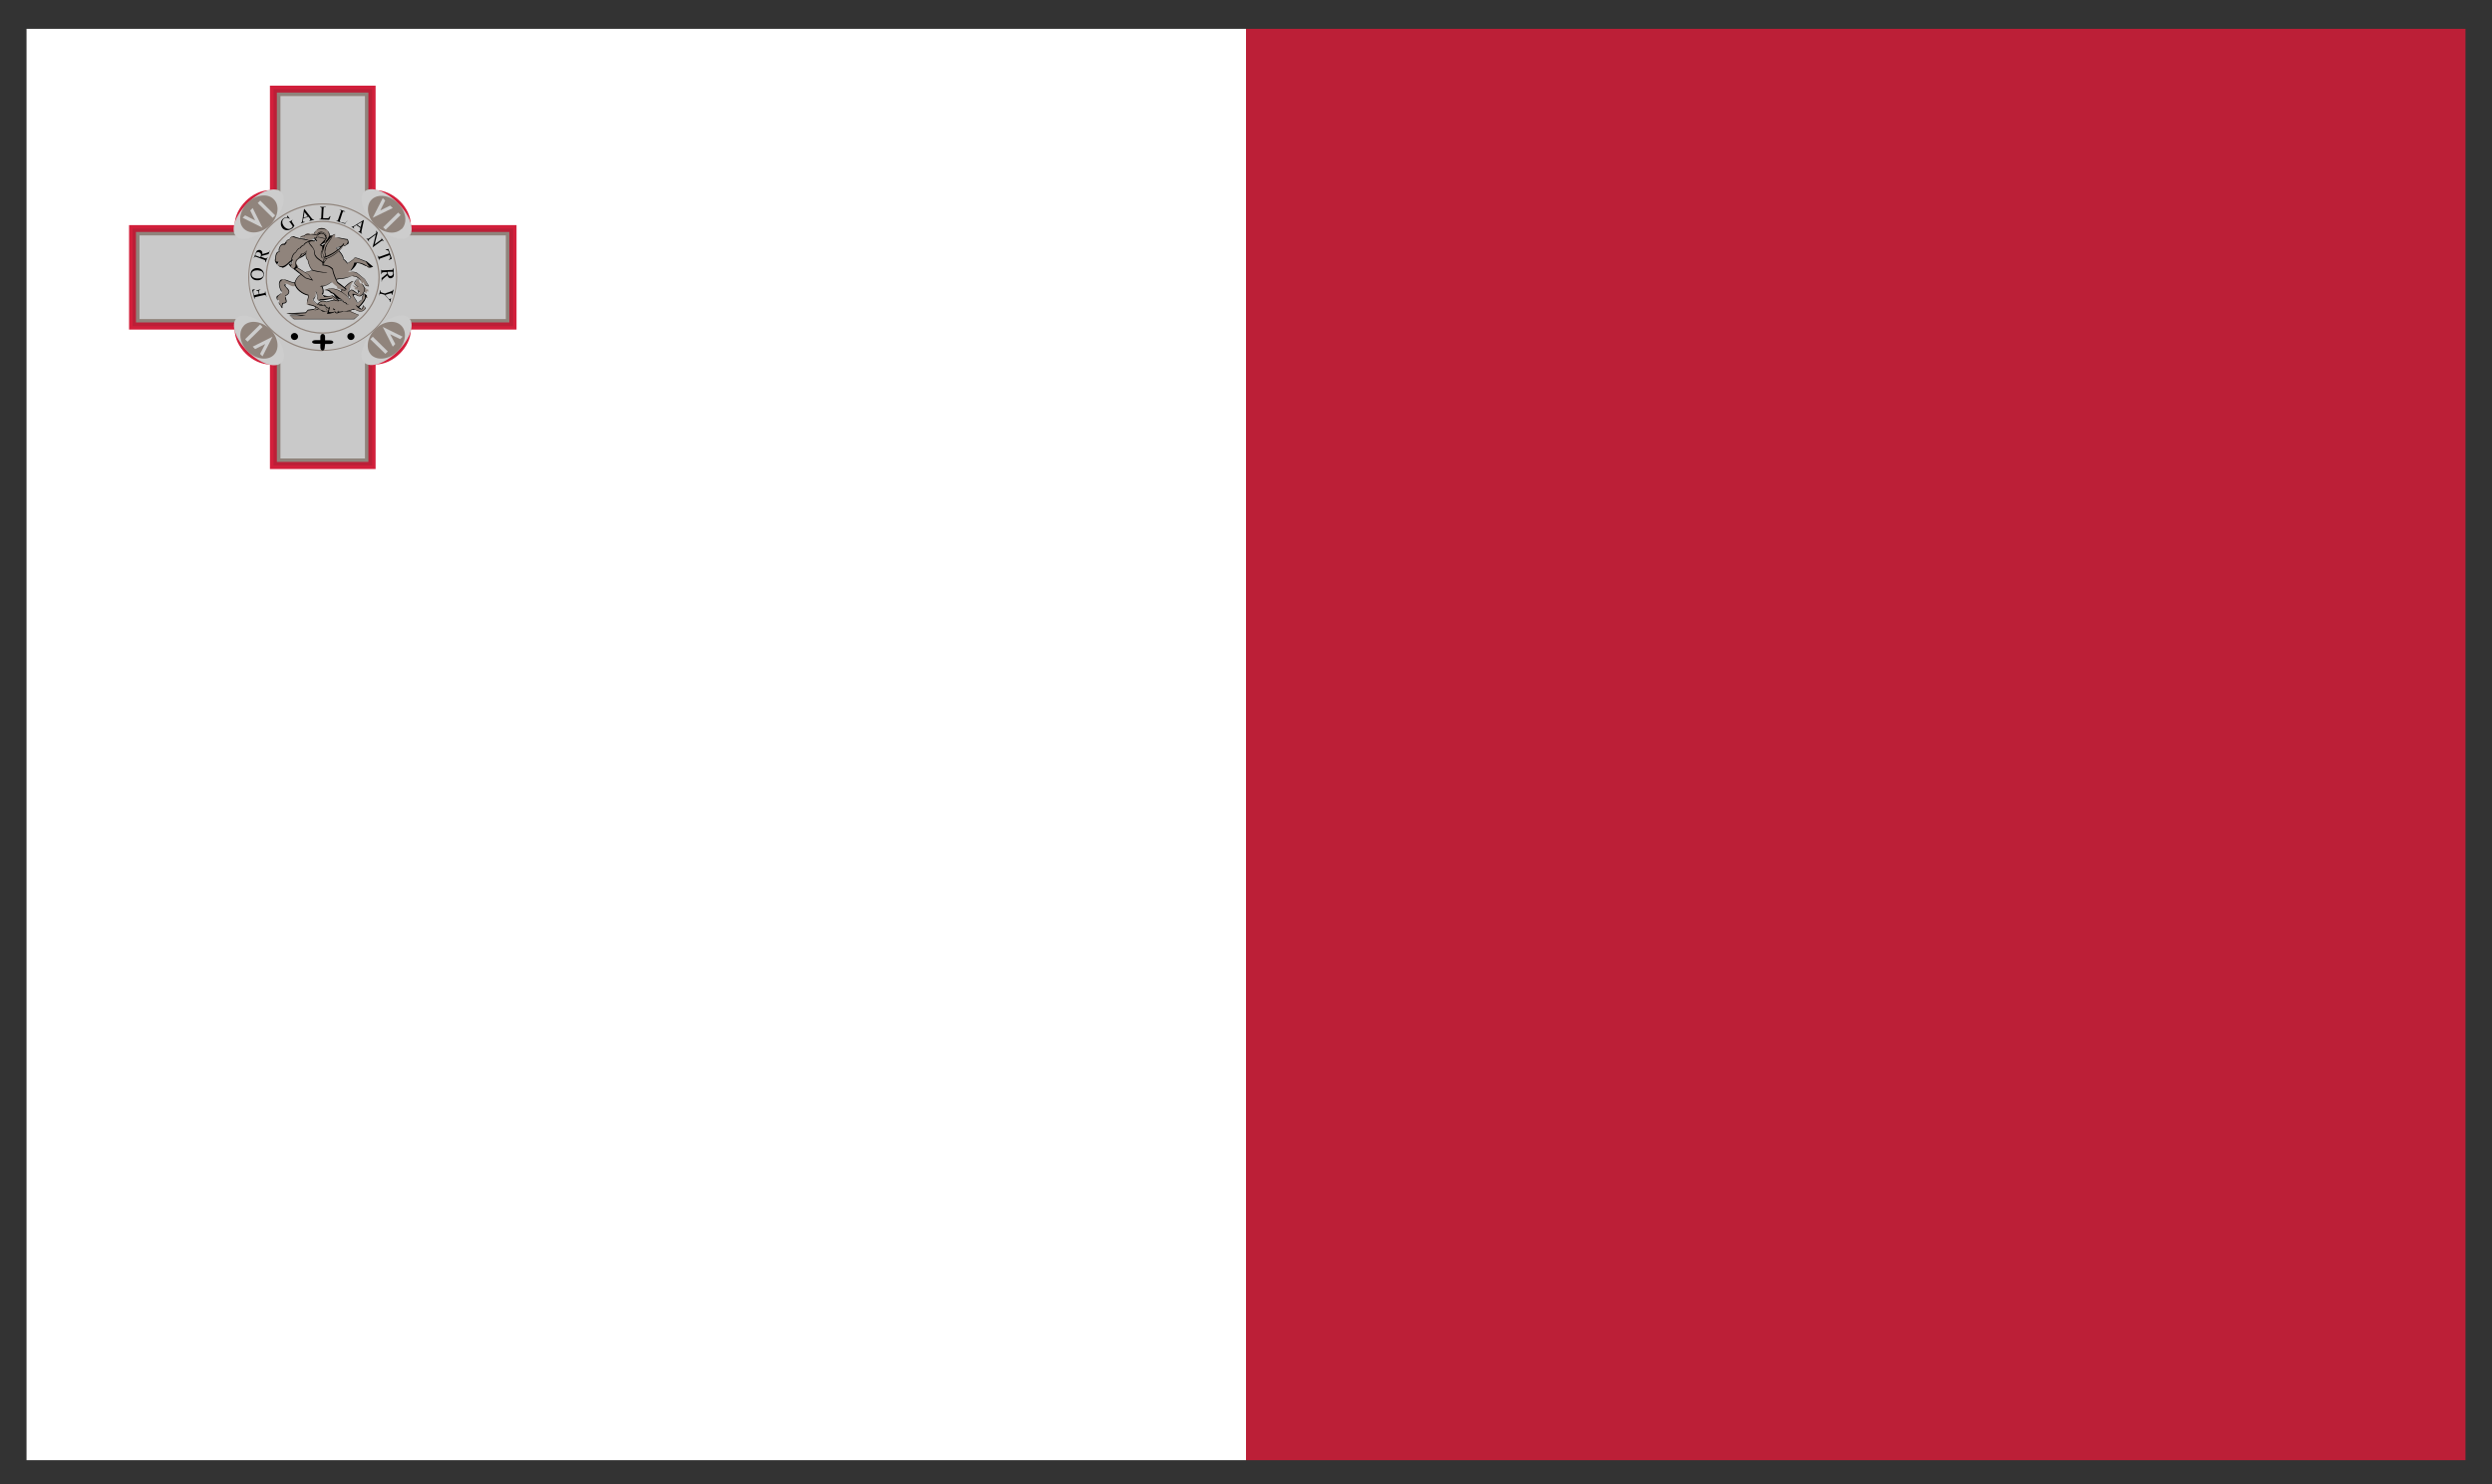 <svg width="47" height="28" viewBox="0 0 47 28" fill="none" xmlns="http://www.w3.org/2000/svg">
<rect x="0" y="0" width="47" height="28" fill="#333333" stroke="none"/>
<path d="M46.5 0.544H23.5V27.544H46.5V0.544Z" fill="#BC1F37"/>
<path d="M23.5 0.544H0.5V27.544H23.5V0.544Z" fill="white"/>
<mask id="mask0_10773_33468" style="mask-type:luminance" maskUnits="userSpaceOnUse" x="0" y="0" width="47" height="28">
<path d="M46.894 0.544H0.5V27.323H46.894V0.544Z" fill="white"/>
</mask>
<g mask="url(#mask0_10773_33468)">
<path d="M5.865 4.621C5.865 4.663 5.815 4.698 5.757 4.698C5.699 4.698 5.648 4.663 5.648 4.621C5.648 4.579 5.699 4.544 5.757 4.544C5.815 4.544 5.865 4.579 5.865 4.621Z" fill="#EEEBEA"/>
<path d="M2.434 4.246V6.217H4.426C4.426 6.546 4.759 6.875 5.091 6.875V8.847H7.084V6.875C7.417 6.875 7.749 6.546 7.749 6.217H9.742V4.246H7.749C7.749 3.917 7.417 3.587 7.084 3.587V1.616H5.091V3.587C4.759 3.587 4.426 3.917 4.426 4.246H2.434Z" fill="#D21F3B"/>
<path d="M2.5 4.311V6.152H4.492C4.492 6.481 4.825 6.811 5.158 6.811V8.782H7.019V6.811C7.351 6.811 7.684 6.481 7.684 6.152H9.677V4.311H7.684C7.684 3.982 7.351 3.653 7.019 3.653V1.681H5.158V3.653C4.825 3.653 4.492 3.982 4.492 4.311H2.5Z" fill="#BC1F37"/>
<path d="M2.564 4.376V6.083H4.557C4.557 6.412 4.89 6.741 5.222 6.741V8.713H6.948V6.741C7.28 6.741 7.613 6.412 7.613 6.083H9.606V4.376H7.613C7.613 4.047 7.28 3.718 6.948 3.718V1.746H5.222V3.718C4.89 3.718 4.557 4.047 4.557 4.376H2.564Z" fill="#90847C"/>
<path d="M2.631 4.441V6.018H4.623C4.623 6.347 4.956 6.677 5.289 6.677V8.648H6.883V6.677C7.215 6.677 7.548 6.347 7.548 6.018H9.54V4.441H7.548C7.548 4.112 7.215 3.783 6.883 3.783V1.812H5.289V3.783C4.956 3.783 4.623 4.112 4.623 4.441H2.631Z" fill="#C9C9C9"/>
<path d="M5.303 3.622C5.419 3.737 5.327 4.02 5.091 4.25C4.858 4.479 4.572 4.575 4.456 4.46C4.34 4.345 4.433 4.066 4.669 3.832C4.901 3.603 5.187 3.507 5.303 3.622Z" fill="#CDCDCD"/>
<path d="M5.164 3.76C5.28 3.875 5.249 4.093 5.095 4.246C4.94 4.399 4.719 4.43 4.6 4.315C4.483 4.2 4.514 3.982 4.669 3.825C4.824 3.672 5.044 3.641 5.16 3.756L5.164 3.76Z" fill="#90847C"/>
<path d="M4.576 4.108L4.623 4.062L4.812 4.158L4.719 3.97L4.766 3.924L4.951 4.296L4.576 4.108Z" fill="#CDCDCD"/>
<path d="M4.908 3.784L4.861 3.83L5.143 4.109L5.19 4.063L4.908 3.784Z" fill="#CDCDCD"/>
<path d="M7.715 4.456C7.599 4.571 7.312 4.479 7.08 4.246C6.848 4.016 6.751 3.733 6.868 3.618C6.984 3.503 7.27 3.595 7.502 3.829C7.734 4.058 7.831 4.342 7.715 4.456Z" fill="#CDCDCD"/>
<path d="M7.571 4.319C7.455 4.433 7.234 4.403 7.079 4.25C6.925 4.097 6.894 3.878 7.01 3.764C7.126 3.649 7.346 3.679 7.505 3.832C7.66 3.986 7.691 4.204 7.575 4.322L7.571 4.319Z" fill="#90847C"/>
<path d="M7.219 3.737L7.265 3.783L7.172 3.97L7.358 3.878L7.408 3.924L7.029 4.108L7.219 3.737Z" fill="#CDCDCD"/>
<path d="M7.51 4.01L7.227 4.287L7.273 4.333L7.556 4.056L7.51 4.01Z" fill="#CDCDCD"/>
<path d="M6.866 6.837C6.75 6.722 6.843 6.443 7.079 6.209C7.311 5.98 7.597 5.884 7.714 5.999C7.83 6.114 7.737 6.393 7.501 6.627C7.265 6.86 6.982 6.952 6.866 6.837Z" fill="#CDCDCD"/>
<path d="M7.006 6.699C6.89 6.585 6.921 6.366 7.075 6.209C7.23 6.056 7.451 6.026 7.567 6.141C7.683 6.255 7.652 6.474 7.497 6.627C7.342 6.78 7.122 6.81 7.002 6.696L7.006 6.699Z" fill="#90847C"/>
<path d="M7.594 6.351L7.548 6.397L7.358 6.305L7.455 6.489L7.408 6.539L7.219 6.167L7.594 6.351Z" fill="#CDCDCD"/>
<path d="M7.031 6.352L6.984 6.398L7.268 6.675L7.314 6.629L7.031 6.352Z" fill="#CDCDCD"/>
<path d="M4.461 6.003C4.577 5.888 4.86 5.98 5.096 6.213C5.328 6.443 5.425 6.726 5.309 6.841C5.192 6.956 4.906 6.864 4.674 6.63C4.442 6.401 4.345 6.118 4.461 6.003Z" fill="#CDCDCD"/>
<path d="M4.6 6.141C4.716 6.026 4.936 6.056 5.095 6.209C5.25 6.363 5.28 6.581 5.164 6.696C5.048 6.81 4.828 6.78 4.673 6.627C4.518 6.474 4.487 6.255 4.603 6.141H4.6Z" fill="#90847C"/>
<path d="M4.951 6.722L4.905 6.676L5.002 6.489L4.812 6.585L4.766 6.539L5.141 6.351L4.951 6.722Z" fill="#CDCDCD"/>
<path d="M4.905 6.121L4.623 6.399L4.669 6.445L4.952 6.167L4.905 6.121Z" fill="#CDCDCD"/>
<path d="M6.086 6.623C5.312 6.623 4.682 5.999 4.682 5.229C4.682 4.46 5.312 3.836 6.086 3.836C6.461 3.836 6.813 3.982 7.08 4.242C7.347 4.506 7.49 4.854 7.49 5.226C7.49 5.597 7.343 5.945 7.08 6.209C6.813 6.473 6.461 6.619 6.086 6.619V6.623ZM6.086 3.859C5.324 3.859 4.701 4.475 4.701 5.229C4.701 5.984 5.324 6.6 6.086 6.6C6.457 6.6 6.802 6.458 7.065 6.198C7.328 5.938 7.471 5.597 7.471 5.229C7.471 4.862 7.328 4.521 7.065 4.261C6.802 4.001 6.457 3.859 6.086 3.859Z" fill="#90847C"/>
<path d="M6.085 6.294C5.493 6.294 5.01 5.815 5.01 5.23C5.01 4.644 5.493 4.166 6.085 4.166C6.677 4.166 7.161 4.644 7.161 5.23C7.161 5.815 6.677 6.294 6.085 6.294ZM6.085 4.188C5.505 4.188 5.033 4.655 5.033 5.23C5.033 5.804 5.505 6.271 6.085 6.271C6.666 6.271 7.138 5.804 7.138 5.23C7.138 4.655 6.666 4.188 6.085 4.188Z" fill="#90847C"/>
<path d="M5.622 6.347C5.622 6.37 5.61 6.393 5.587 6.405C5.568 6.416 5.54 6.416 5.521 6.405C5.502 6.393 5.486 6.37 5.486 6.347C5.486 6.324 5.498 6.301 5.521 6.29C5.54 6.278 5.568 6.278 5.587 6.29C5.606 6.301 5.622 6.324 5.622 6.347Z" fill="black"/>
<path d="M6.686 6.347C6.686 6.37 6.675 6.393 6.651 6.405C6.632 6.416 6.605 6.416 6.586 6.405C6.566 6.393 6.551 6.37 6.551 6.347C6.551 6.324 6.562 6.301 6.586 6.29C6.605 6.278 6.632 6.278 6.651 6.29C6.671 6.301 6.686 6.324 6.686 6.347Z" fill="black"/>
<path d="M6.042 6.347V6.416H5.953C5.864 6.416 5.864 6.485 5.953 6.485H6.042V6.554C6.042 6.627 6.12 6.634 6.124 6.562L6.131 6.489H6.22C6.309 6.489 6.309 6.42 6.22 6.42H6.131V6.351C6.131 6.282 6.042 6.282 6.042 6.351V6.347Z" fill="black"/>
<path d="M6.844 5.432C6.867 5.429 6.906 5.432 6.906 5.432C6.906 5.432 6.906 5.448 6.898 5.455C6.91 5.463 6.952 5.459 6.952 5.459C6.952 5.459 6.937 5.471 6.929 5.474C6.944 5.474 6.96 5.494 6.96 5.494C6.96 5.494 6.925 5.497 6.91 5.494C6.917 5.513 6.917 5.528 6.917 5.528C6.917 5.528 6.863 5.513 6.844 5.478V5.436V5.432Z" fill="#90847C"/>
<path d="M6.755 5.402C6.743 5.432 6.646 5.375 6.646 5.375C6.646 5.375 6.689 5.444 6.755 5.448V5.402Z" fill="#90847C"/>
<path d="M5.544 6.014H6.677L6.766 5.945L6.619 5.869L6.395 5.792L6.306 5.746L6.139 5.754L6 5.827L5.807 5.85L5.764 5.899L5.621 5.911L5.4 5.907L5.772 5.965L5.466 5.949L5.544 6.014Z" fill="#90847C"/>
<path d="M6.681 6.022H5.543L5.462 5.953H5.772L5.4 5.911L5.764 5.892L5.807 5.842L6 5.819L6.135 5.746L6.306 5.739L6.398 5.788L6.77 5.941L6.681 6.022ZM5.466 5.957L5.547 6.014H6.677L6.762 5.945L6.302 5.754L6.139 5.761L6.004 5.834L5.81 5.857L5.768 5.907L5.621 5.918H5.396L5.768 5.961H5.462L5.466 5.957Z" fill="black"/>
<path d="M6.156 5.693C6.013 5.616 5.974 5.804 5.912 5.85C5.993 5.865 6.055 5.788 6.129 5.75C6.183 5.896 6.268 5.8 6.268 5.8C6.268 5.8 6.357 5.938 6.473 5.876C6.504 5.899 6.539 5.876 6.539 5.876C6.539 5.876 6.581 5.884 6.589 5.865C6.612 5.873 6.636 5.846 6.636 5.846C6.636 5.846 6.686 5.846 6.694 5.823C6.767 5.834 6.864 5.677 6.864 5.677L6.895 5.624L6.937 5.616C6.937 5.616 6.937 5.589 6.918 5.589C6.918 5.574 6.903 5.563 6.883 5.566C6.883 5.555 6.872 5.547 6.872 5.547C6.829 5.559 6.829 5.658 6.829 5.658C6.829 5.658 6.759 5.712 6.732 5.723C6.732 5.666 6.636 5.589 6.655 5.551C6.674 5.513 6.74 5.609 6.794 5.589C6.848 5.57 6.879 5.501 6.879 5.444C6.864 5.406 6.825 5.344 6.825 5.344H6.79L6.759 5.268C6.759 5.268 6.694 5.31 6.694 5.348C6.694 5.386 6.763 5.417 6.763 5.417C6.763 5.417 6.725 5.444 6.686 5.432C6.686 5.471 6.732 5.463 6.748 5.463C6.755 5.49 6.783 5.505 6.783 5.505C6.783 5.505 6.798 5.547 6.755 5.543C6.713 5.54 6.659 5.44 6.597 5.486C6.531 5.536 6.624 5.624 6.624 5.624C6.624 5.624 6.566 5.654 6.531 5.731C6.392 5.612 6.311 5.67 6.152 5.7L6.156 5.693Z" fill="#90847C"/>
<path d="M6.407 5.896C6.326 5.896 6.268 5.819 6.26 5.804C6.26 5.819 6.16 5.857 6.121 5.75C6.11 5.765 6.086 5.781 6.067 5.792C6.024 5.823 5.982 5.853 5.932 5.853C5.932 5.853 5.932 5.853 5.932 5.85C5.986 5.838 6.024 5.811 6.063 5.785C6.082 5.769 6.106 5.754 6.125 5.742C6.179 5.853 6.26 5.792 6.26 5.792C6.272 5.792 6.369 5.919 6.469 5.865H6.539L6.597 5.853C6.64 5.831 6.682 5.831 6.69 5.811C6.771 5.811 6.856 5.666 6.86 5.662L6.891 5.609H6.883L6.879 5.551C6.848 5.543 6.837 5.62 6.837 5.647C6.837 5.651 6.763 5.704 6.736 5.72C6.729 5.689 6.705 5.658 6.686 5.628C6.663 5.593 6.64 5.563 6.651 5.54L6.713 5.551C6.732 5.566 6.756 5.582 6.779 5.582C6.841 5.563 6.872 5.497 6.872 5.44C6.86 5.413 6.833 5.367 6.821 5.348C6.848 5.367 6.872 5.409 6.883 5.436C6.883 5.501 6.848 5.57 6.794 5.589C6.752 5.589 6.729 5.574 6.705 5.559C6.651 5.559 6.671 5.589 6.694 5.624C6.717 5.654 6.74 5.689 6.74 5.716C6.756 5.697 6.829 5.647 6.829 5.647C6.829 5.639 6.829 5.543 6.876 5.536L6.922 5.578L6.876 5.674C6.876 5.674 6.783 5.823 6.709 5.823C6.698 5.846 6.647 5.846 6.643 5.846L6.562 5.876L6.477 5.869C6.458 5.884 6.435 5.892 6.411 5.892L6.407 5.896ZM5.928 5.838C5.928 5.838 5.943 5.8 5.955 5.781C5.997 5.712 6.059 5.639 6.156 5.689L6.229 5.67C6.346 5.639 6.431 5.635 6.531 5.72C6.554 5.647 6.609 5.616 6.616 5.612C6.616 5.612 6.558 5.563 6.562 5.52L6.624 5.463C6.651 5.463 6.678 5.482 6.701 5.501C6.721 5.517 6.736 5.528 6.748 5.532C6.771 5.505 6.748 5.49 6.736 5.463L6.783 5.497L6.748 5.543C6.748 5.543 6.713 5.528 6.694 5.513C6.671 5.494 6.647 5.475 6.624 5.475L6.574 5.52C6.574 5.563 6.624 5.612 6.624 5.612C6.624 5.62 6.566 5.651 6.535 5.727C6.419 5.647 6.346 5.651 6.233 5.681L6.156 5.7C6.052 5.651 6.009 5.723 5.966 5.788C5.955 5.808 5.943 5.827 5.928 5.842V5.838ZM6.717 5.432L6.752 5.413C6.752 5.413 6.682 5.375 6.682 5.341C6.682 5.298 6.748 5.256 6.748 5.256L6.76 5.279L6.744 5.264C6.744 5.264 6.69 5.314 6.69 5.341C6.69 5.367 6.736 5.394 6.756 5.406C6.756 5.406 6.756 5.409 6.756 5.413C6.748 5.421 6.732 5.425 6.717 5.429V5.432Z" fill="black"/>
<path d="M5.95 5.497C6.008 5.551 5.97 5.643 5.989 5.658C6.012 5.677 6.047 5.651 6.047 5.651C6.109 5.666 6.217 5.631 6.217 5.631C6.264 5.658 6.244 5.62 6.275 5.62C6.303 5.685 6.388 5.674 6.388 5.674C6.388 5.674 6.31 5.593 6.26 5.57C6.221 5.593 6.113 5.597 6.094 5.593C6.074 5.589 6.086 5.563 6.074 5.547C6.113 5.509 6.082 5.413 6.059 5.375C5.97 5.318 5.861 5.417 5.943 5.494L5.95 5.497Z" fill="#90847C"/>
<path d="M6.375 5.681C6.344 5.681 6.294 5.673 6.275 5.624C6.22 5.639 6.151 5.662 6.089 5.662L6.011 5.673L5.98 5.616C5.98 5.582 5.98 5.536 5.95 5.505C5.922 5.478 5.911 5.444 5.922 5.417C5.942 5.367 6.015 5.344 6.069 5.379C6.097 5.421 6.124 5.517 6.085 5.559C6.162 5.597 6.236 5.589 6.263 5.57C6.317 5.593 6.394 5.67 6.398 5.673L6.379 5.685L6.375 5.681ZM6.275 5.616C6.298 5.662 6.348 5.67 6.371 5.67H6.383C6.371 5.67 6.298 5.597 6.255 5.578C6.228 5.597 6.151 5.601 6.112 5.601L6.069 5.543C6.108 5.505 6.073 5.413 6.054 5.379C6.011 5.352 5.942 5.367 5.926 5.413C5.915 5.44 5.926 5.467 5.95 5.49C5.988 5.524 5.984 5.574 5.984 5.608L6.008 5.662L6.042 5.643C6.147 5.643 6.213 5.624 6.213 5.624L6.271 5.612L6.275 5.616Z" fill="black"/>
<path d="M5.564 5.333C5.49 5.352 5.363 5.237 5.305 5.283C5.247 5.325 5.274 5.432 5.313 5.486C5.351 5.54 5.255 5.559 5.231 5.589C5.208 5.62 5.239 5.651 5.239 5.651L5.266 5.666V5.704L5.274 5.75C5.274 5.75 5.285 5.762 5.293 5.75C5.305 5.762 5.293 5.796 5.324 5.804C5.313 5.781 5.332 5.72 5.332 5.72C5.332 5.72 5.386 5.72 5.398 5.7C5.409 5.677 5.386 5.628 5.386 5.628H5.402L5.378 5.578C5.378 5.578 5.452 5.555 5.452 5.497C5.452 5.444 5.332 5.383 5.374 5.356C5.421 5.325 5.506 5.44 5.579 5.387C5.649 5.333 5.607 5.387 5.607 5.387C5.607 5.387 5.638 5.314 5.568 5.333H5.564Z" fill="#90847C"/>
<path d="M5.332 5.811H5.316L5.254 5.712V5.7L5.258 5.708H5.262L5.312 5.788C5.312 5.762 5.324 5.723 5.324 5.716C5.367 5.712 5.386 5.704 5.39 5.697C5.398 5.681 5.382 5.643 5.378 5.631V5.574C5.378 5.574 5.444 5.551 5.444 5.501C5.444 5.478 5.417 5.452 5.398 5.429C5.378 5.406 5.359 5.386 5.359 5.371C5.37 5.364 5.382 5.36 5.394 5.36C5.37 5.386 5.39 5.406 5.405 5.421C5.429 5.444 5.456 5.471 5.456 5.501C5.456 5.559 5.382 5.586 5.378 5.586C5.394 5.631 5.417 5.677 5.401 5.704C5.39 5.723 5.355 5.727 5.34 5.727C5.332 5.739 5.32 5.788 5.328 5.804V5.811H5.332ZM5.243 5.662H5.231C5.231 5.662 5.2 5.612 5.223 5.586C5.285 5.543 5.309 5.532 5.312 5.513C5.282 5.459 5.266 5.417 5.262 5.379C5.258 5.333 5.27 5.295 5.297 5.275C5.367 5.264 5.401 5.279 5.44 5.295C5.475 5.31 5.514 5.325 5.545 5.325H5.61L5.595 5.36L5.545 5.337C5.514 5.337 5.475 5.321 5.436 5.306C5.401 5.291 5.363 5.275 5.336 5.275C5.274 5.306 5.27 5.348 5.274 5.379C5.278 5.413 5.293 5.455 5.312 5.482C5.316 5.536 5.293 5.551 5.266 5.566C5.208 5.616 5.235 5.647 5.235 5.647V5.658H5.239L5.243 5.662Z" fill="black"/>
<path d="M5.942 4.556C5.845 4.514 5.644 4.514 5.532 4.456C5.482 4.456 5.462 4.498 5.459 4.514C5.408 4.514 5.373 4.59 5.381 4.606C5.288 4.567 5.246 4.713 5.273 4.743C5.192 4.743 5.203 4.847 5.196 4.877C5.168 4.939 5.199 4.962 5.254 4.939C5.261 4.965 5.254 4.981 5.226 4.985C5.366 5.141 5.443 4.889 5.563 4.889C5.714 4.843 5.776 4.77 5.776 4.77L5.834 4.778L5.942 4.552V4.556Z" fill="#90847C"/>
<path d="M5.317 5.042C5.286 5.042 5.255 5.023 5.224 4.988L5.189 4.939C5.189 4.939 5.181 4.904 5.189 4.877C5.197 4.812 5.204 4.743 5.27 4.743C5.251 4.74 5.251 4.701 5.27 4.663C5.29 4.621 5.317 4.594 5.355 4.598C5.371 4.598 5.382 4.571 5.394 4.556C5.406 4.541 5.425 4.514 5.46 4.514C5.46 4.502 5.483 4.46 5.537 4.456C5.599 4.487 5.688 4.502 5.769 4.514C5.839 4.525 5.905 4.537 5.947 4.556L5.843 4.789H5.777C5.777 4.789 5.719 4.858 5.568 4.904C5.522 4.904 5.483 4.942 5.444 4.977C5.406 5.011 5.367 5.05 5.321 5.05L5.317 5.042ZM5.201 4.931L5.255 4.939L5.224 4.992C5.305 5.05 5.363 5.023 5.429 4.962C5.468 4.923 5.51 4.885 5.56 4.885C5.707 4.843 5.769 4.77 5.769 4.77L5.835 4.778L5.936 4.556C5.897 4.544 5.831 4.537 5.762 4.525C5.676 4.51 5.587 4.498 5.526 4.468C5.483 4.468 5.464 4.506 5.46 4.521C5.425 4.525 5.406 4.552 5.398 4.563L5.406 4.575L5.375 4.617C5.317 4.609 5.293 4.632 5.278 4.671C5.266 4.701 5.262 4.736 5.278 4.747C5.216 4.759 5.208 4.82 5.204 4.858L5.197 4.935H5.201V4.931Z" fill="black"/>
<path d="M6.214 4.441C6.214 4.521 6.148 4.583 6.071 4.583C5.994 4.583 5.928 4.518 5.928 4.441C5.928 4.364 5.994 4.299 6.071 4.299C6.148 4.299 6.214 4.364 6.214 4.441Z" fill="#90847C"/>
<path d="M6.067 4.59C5.986 4.59 5.916 4.525 5.916 4.441C5.916 4.276 6.218 4.276 6.218 4.441C6.218 4.521 6.152 4.59 6.067 4.59ZM6.067 4.303C5.99 4.303 5.928 4.364 5.928 4.441C5.928 4.594 6.206 4.594 6.206 4.441C6.206 4.364 6.144 4.303 6.067 4.303Z" fill="black"/>
<path d="M5.814 5.57C5.725 5.555 5.574 5.463 5.559 5.341C5.644 5.015 6.073 5.184 6.112 4.942C6.1 4.782 6.131 4.621 6.22 4.487C6.263 4.433 6.317 4.422 6.317 4.422C6.317 4.422 6.328 4.456 6.313 4.479C6.383 4.472 6.483 4.51 6.549 4.514C6.568 4.552 6.568 4.567 6.561 4.59C6.557 4.613 6.53 4.609 6.53 4.609C6.51 4.625 6.491 4.644 6.445 4.632C6.41 4.659 6.332 4.667 6.332 4.667C6.332 4.667 6.487 4.828 6.464 4.881C6.495 4.897 6.545 4.969 6.545 4.969C6.545 4.969 6.653 4.916 6.688 4.862C6.75 4.862 6.851 4.927 6.901 4.935C6.963 4.985 7.025 5.034 7.025 5.034C7.025 5.034 6.951 5.08 6.92 5.019C6.882 5.019 6.797 4.931 6.681 4.958C6.681 5.057 6.564 5.13 6.564 5.13C6.564 5.13 6.669 5.115 6.727 5.149C6.789 5.199 6.874 5.268 6.874 5.268L6.951 5.402C6.951 5.402 6.878 5.413 6.851 5.321C6.824 5.394 6.824 5.275 6.715 5.218C6.684 5.222 6.665 5.226 6.638 5.203C6.561 5.222 6.472 5.268 6.363 5.256C6.286 5.279 6.232 5.344 6.151 5.379C6.073 5.413 6.05 5.398 6.05 5.398H5.988C5.98 5.436 5.984 5.494 5.949 5.505C5.973 5.528 5.934 5.628 5.895 5.647C5.915 5.712 5.965 5.731 6.023 5.762C6.023 5.762 6.073 5.739 6.104 5.769C6.135 5.8 6.17 5.88 6.17 5.88C6.17 5.88 6.104 5.884 6.081 5.876C6.062 5.869 6.058 5.846 6.034 5.853C5.884 5.719 5.802 5.773 5.787 5.742C5.771 5.712 5.822 5.628 5.806 5.578L5.814 5.57Z" fill="#90847C"/>
<path d="M6.137 5.884L6.083 5.876C5.932 5.762 5.862 5.758 5.827 5.754C5.816 5.746 5.812 5.743 5.804 5.735C5.87 5.746 5.943 5.754 6.044 5.842L6.137 5.876L6.172 5.869C6.172 5.869 6.145 5.815 6.121 5.785C6.16 5.827 6.179 5.869 6.179 5.873L6.137 5.88V5.884ZM6.106 5.769L6.029 5.762C5.959 5.723 5.916 5.7 5.901 5.643C5.928 5.624 5.951 5.582 5.959 5.543C5.951 5.601 5.932 5.639 5.909 5.651C5.928 5.697 5.963 5.716 6.009 5.743H6.071C6.071 5.743 6.094 5.765 6.106 5.773V5.769ZM5.796 5.723C5.796 5.723 5.793 5.685 5.796 5.666C5.804 5.635 5.816 5.597 5.808 5.574C5.715 5.559 5.568 5.463 5.553 5.344C5.599 5.165 5.746 5.134 5.874 5.103C5.99 5.076 6.087 5.054 6.106 4.943C6.094 4.766 6.133 4.61 6.218 4.483C6.261 4.43 6.315 4.414 6.319 4.414C6.323 4.414 6.33 4.433 6.33 4.453L6.323 4.418C6.323 4.418 6.268 4.437 6.23 4.487C6.149 4.61 6.11 4.763 6.121 4.939C6.102 5.057 5.994 5.08 5.882 5.107C5.754 5.138 5.611 5.168 5.568 5.337C5.584 5.448 5.723 5.543 5.816 5.559C5.827 5.593 5.816 5.628 5.808 5.662C5.804 5.681 5.796 5.7 5.796 5.716V5.723ZM6.079 5.406H6.032L6.06 5.39C6.094 5.394 6.118 5.39 6.156 5.375C6.191 5.36 6.222 5.337 6.253 5.318C6.292 5.291 6.326 5.268 6.369 5.253C6.473 5.253 6.535 5.233 6.59 5.218L6.648 5.199L6.725 5.214C6.768 5.237 6.795 5.272 6.81 5.295C6.779 5.272 6.756 5.241 6.717 5.222L6.644 5.203L6.586 5.226C6.532 5.245 6.47 5.264 6.4 5.264C6.323 5.276 6.288 5.299 6.253 5.325C6.222 5.348 6.191 5.367 6.156 5.383C6.121 5.398 6.094 5.406 6.075 5.406H6.079ZM6.942 5.398C6.918 5.398 6.891 5.39 6.872 5.36C6.911 5.39 6.938 5.394 6.949 5.394L6.876 5.268C6.876 5.268 6.787 5.199 6.729 5.153C6.698 5.134 6.651 5.13 6.621 5.13C6.617 5.13 6.613 5.13 6.609 5.13C6.667 5.122 6.706 5.13 6.733 5.145C6.795 5.195 6.88 5.264 6.88 5.264L6.961 5.398C6.961 5.398 6.945 5.398 6.938 5.398H6.942ZM6.609 5.103C6.624 5.073 6.675 5.019 6.679 4.954C6.787 4.943 6.837 4.969 6.872 4.988L6.922 5.015L6.973 5.042L6.899 4.935C6.88 4.935 6.849 4.92 6.814 4.904C6.771 4.885 6.721 4.866 6.69 4.866C6.659 4.916 6.555 4.969 6.551 4.973C6.543 4.973 6.497 4.9 6.466 4.889C6.485 4.843 6.377 4.721 6.334 4.675C6.338 4.667 6.412 4.659 6.446 4.632C6.501 4.636 6.516 4.621 6.532 4.61C6.566 4.571 6.566 4.56 6.547 4.521C6.528 4.525 6.493 4.514 6.458 4.506C6.415 4.499 6.373 4.487 6.338 4.487C6.388 4.479 6.423 4.487 6.462 4.495C6.497 4.502 6.528 4.51 6.555 4.51C6.578 4.552 6.578 4.571 6.574 4.594C6.524 4.629 6.508 4.644 6.473 4.644C6.415 4.667 6.342 4.675 6.342 4.675C6.361 4.682 6.504 4.832 6.477 4.885C6.508 4.893 6.555 4.958 6.559 4.965C6.559 4.958 6.659 4.908 6.69 4.858C6.729 4.858 6.779 4.877 6.826 4.897C6.856 4.912 6.887 4.923 6.911 4.927L7.038 5.031C7.038 5.031 6.949 5.073 6.922 5.023C6.911 5.023 6.891 5.015 6.868 5.004C6.833 4.985 6.787 4.962 6.733 4.962C6.706 5.027 6.651 5.08 6.613 5.111L6.609 5.103Z" fill="black"/>
<path d="M5.448 4.973L5.51 4.985L5.611 5.046L5.816 5.176L5.889 5.279L5.758 5.237L5.576 5.08L5.479 5.019C5.479 5.019 5.441 4.977 5.448 4.969V4.973Z" fill="#90847C"/>
<path d="M5.909 5.295L5.762 5.249L5.479 5.03C5.479 5.03 5.437 4.985 5.444 4.973C5.475 4.969 5.514 4.981 5.514 4.985L5.823 5.18L5.909 5.298V5.295ZM5.456 4.969V4.977L5.765 5.237L5.878 5.272L5.816 5.18L5.46 4.969H5.456Z" fill="black"/>
<path d="M6.669 5.31C6.6 5.291 6.422 5.501 6.422 5.501L6.553 5.643C6.553 5.643 6.553 5.402 6.669 5.306V5.31Z" fill="#90847C"/>
<path d="M6.561 5.658L6.418 5.505C6.418 5.505 6.58 5.302 6.662 5.302C6.662 5.302 6.662 5.302 6.662 5.306C6.58 5.329 6.433 5.501 6.433 5.505L6.557 5.631C6.557 5.585 6.573 5.44 6.635 5.348C6.569 5.463 6.565 5.643 6.565 5.647V5.662L6.561 5.658Z" fill="black"/>
<path d="M5.8 4.721C5.761 4.77 5.757 4.87 5.807 4.908C5.811 4.969 5.862 5.092 5.904 5.103C5.951 5.115 6.129 5.157 6.198 5.145C6.183 5.256 6.272 5.348 6.357 5.406C6.357 5.417 6.357 5.429 6.365 5.44C6.372 5.452 6.419 5.455 6.419 5.448C6.438 5.475 6.531 5.486 6.539 5.475C6.546 5.463 6.403 5.364 6.372 5.337C6.345 5.287 6.295 5.176 6.283 5.088C6.214 5.004 6.094 5.008 6.094 5.008V4.847L6.105 4.663L6.04 4.629C6.04 4.629 6.051 4.621 6.059 4.613C6.074 4.621 6.105 4.59 6.109 4.579C6.125 4.583 6.136 4.583 6.14 4.579C6.14 4.571 6.144 4.541 6.152 4.525C6.202 4.483 6.144 4.391 6.071 4.391C5.997 4.391 5.978 4.479 5.982 4.487C5.989 4.514 5.985 4.529 5.982 4.537C5.978 4.544 5.951 4.56 5.951 4.56C5.951 4.56 5.908 4.541 5.858 4.56C5.807 4.579 5.749 4.606 5.749 4.636C5.726 4.636 5.688 4.667 5.684 4.694C5.664 4.694 5.637 4.705 5.595 4.774C5.517 4.809 5.513 4.973 5.513 4.973C5.513 4.973 5.494 5.004 5.49 5.019C5.49 5.034 5.498 5.05 5.51 5.046C5.51 5.057 5.525 5.065 5.529 5.061C5.529 5.073 5.548 5.077 5.556 5.077C5.556 5.084 5.587 5.08 5.591 5.077C5.591 5.069 5.591 5.034 5.591 5.031C5.591 5.031 5.618 5.046 5.626 5.042C5.633 5.038 5.626 5.019 5.622 5.015C5.622 5.008 5.599 5.004 5.591 4.977C5.587 4.95 5.602 4.916 5.602 4.916C5.602 4.916 5.688 4.851 5.695 4.793C5.757 4.801 5.792 4.744 5.811 4.724L5.8 4.721Z" fill="#90847C"/>
<path d="M6.515 5.482C6.488 5.482 6.43 5.471 6.411 5.448C6.442 5.459 6.488 5.471 6.515 5.471H6.531C6.527 5.463 6.469 5.421 6.43 5.39C6.399 5.367 6.372 5.348 6.361 5.337C6.353 5.321 6.283 5.191 6.268 5.084C6.202 5.007 6.09 5.007 6.082 5.007V4.839L6.086 4.655L6.024 4.629L6.132 4.514C6.148 4.498 6.152 4.479 6.144 4.452C6.132 4.422 6.098 4.387 6.055 4.387C6.032 4.387 6.012 4.395 6.001 4.41C5.978 4.433 5.974 4.472 5.974 4.475L5.935 4.552H5.846C5.8 4.571 5.742 4.594 5.738 4.625C5.711 4.632 5.676 4.659 5.668 4.682C5.637 4.682 5.61 4.713 5.579 4.766C5.502 4.801 5.498 4.962 5.498 4.962L5.49 4.988V4.962H5.486C5.486 4.954 5.49 4.793 5.571 4.759C5.606 4.701 5.633 4.674 5.657 4.674C5.664 4.652 5.703 4.621 5.73 4.617C5.73 4.586 5.788 4.56 5.838 4.54H5.931L5.962 4.475C5.962 4.475 5.966 4.433 5.989 4.407C6.005 4.384 6.028 4.372 6.055 4.372C6.105 4.372 6.144 4.41 6.159 4.445C6.171 4.472 6.163 4.498 6.144 4.518L6.117 4.579C6.117 4.579 6.074 4.609 6.055 4.609L6.098 4.644L6.09 4.992C6.09 4.992 6.21 4.992 6.279 5.069C6.295 5.176 6.361 5.306 6.368 5.318C6.38 5.325 6.407 5.348 6.434 5.367C6.523 5.436 6.543 5.451 6.535 5.459L6.512 5.467L6.515 5.482ZM6.156 5.145C6.059 5.145 5.939 5.118 5.904 5.107C5.862 5.096 5.807 4.969 5.804 4.908C5.761 4.877 5.757 4.801 5.776 4.747C5.757 4.774 5.73 4.793 5.695 4.793C5.68 4.847 5.599 4.908 5.595 4.912C5.595 4.912 5.579 4.946 5.583 4.969L5.614 5.042L5.556 5.084L5.498 5.042L5.54 5.069L5.575 5.023C5.564 4.946 5.583 4.912 5.583 4.908C5.583 4.908 5.668 4.843 5.676 4.789C5.738 4.785 5.765 4.751 5.784 4.728C5.784 4.728 5.784 4.732 5.784 4.736C5.784 4.728 5.792 4.724 5.796 4.717C5.792 4.724 5.788 4.736 5.78 4.743C5.765 4.793 5.769 4.87 5.811 4.904C5.819 4.973 5.869 5.088 5.908 5.096C5.951 5.107 6.09 5.138 6.171 5.138C6.171 5.138 6.171 5.138 6.171 5.141H6.159L6.156 5.145Z" fill="black"/>
<path d="M5.652 4.483C5.672 4.437 5.741 4.441 5.741 4.441C5.741 4.441 5.768 4.376 5.861 4.414C5.896 4.387 5.989 4.426 5.989 4.426C5.989 4.426 6.024 4.38 6.07 4.384C6.155 4.395 6.167 4.472 6.163 4.483C6.117 4.495 6.035 4.445 5.977 4.46C5.942 4.479 5.884 4.502 5.861 4.529C5.807 4.537 5.745 4.479 5.652 4.479V4.483Z" fill="#90847C"/>
<path d="M5.854 4.541C5.83 4.541 5.803 4.529 5.776 4.521C5.741 4.51 5.707 4.495 5.66 4.495C5.707 4.487 5.745 4.502 5.78 4.518C5.807 4.529 5.83 4.537 5.854 4.537H5.861C5.873 4.518 5.908 4.499 5.939 4.487L5.997 4.468C6.024 4.468 6.051 4.476 6.078 4.483C6.101 4.491 6.124 4.495 6.144 4.495C6.132 4.433 6.109 4.41 6.066 4.407C6.016 4.41 5.993 4.445 5.989 4.445C5.981 4.445 5.931 4.426 5.892 4.426H5.799C5.753 4.426 5.741 4.456 5.741 4.456C5.718 4.456 5.672 4.464 5.656 4.495C5.668 4.453 5.718 4.449 5.734 4.449C5.734 4.449 5.776 4.388 5.857 4.422C5.931 4.41 5.981 4.43 5.985 4.433C5.985 4.433 6.012 4.391 6.055 4.391C6.109 4.399 6.136 4.422 6.148 4.445L6.159 4.499C6.117 4.506 6.093 4.499 6.07 4.491C6.043 4.483 6.016 4.476 5.989 4.476L5.935 4.495C5.904 4.51 5.869 4.525 5.857 4.544H5.846L5.854 4.541Z" fill="black"/>
<path d="M5.831 4.564C5.85 4.552 5.904 4.529 5.939 4.556C5.978 4.594 6.032 4.633 6.032 4.633L6.098 4.659L6.129 4.678L6.11 4.969C6.052 4.908 5.993 4.9 5.951 4.828C5.928 4.797 5.947 4.724 5.904 4.678C5.866 4.629 5.823 4.598 5.831 4.567V4.564Z" fill="#90847C"/>
<path d="M6.108 4.977L6.1 4.969C6.077 4.946 6.054 4.931 6.031 4.916C6 4.893 5.969 4.874 5.942 4.828C5.93 4.812 5.93 4.793 5.926 4.766C5.926 4.736 5.918 4.701 5.895 4.675C5.837 4.61 5.814 4.583 5.822 4.56C5.833 4.552 5.864 4.533 5.895 4.533C5.907 4.541 5.918 4.548 5.93 4.556C5.872 4.544 5.849 4.556 5.833 4.567C5.833 4.583 5.849 4.606 5.876 4.632C5.93 4.698 5.934 4.732 5.938 4.763C5.938 4.786 5.942 4.805 5.953 4.816C5.977 4.858 6.007 4.877 6.038 4.9C6.058 4.912 6.077 4.927 6.1 4.946L6.108 4.854V4.958V4.969V4.977Z" fill="black"/>
<path d="M5.984 4.644C5.984 4.644 6.019 4.636 6.027 4.644C6.038 4.644 6.05 4.652 6.054 4.663C6.066 4.663 6.077 4.675 6.077 4.682C6.089 4.682 6.093 4.705 6.093 4.705L6.081 4.721C6.081 4.721 6.069 4.709 6.066 4.698C6.058 4.698 6.038 4.69 6.035 4.678C6.019 4.678 6.011 4.671 6.008 4.659C5.996 4.659 5.98 4.644 5.98 4.644H5.984Z" fill="#90847C"/>
<path d="M6.268 4.456C6.248 4.433 6.214 4.449 6.214 4.449L6.125 4.602L6.086 4.632V4.751L6.117 4.862L6.105 4.95C6.105 4.95 6.152 4.908 6.156 4.885C6.159 4.862 6.14 4.789 6.14 4.789C6.14 4.789 6.113 4.743 6.144 4.659C6.175 4.575 6.252 4.506 6.268 4.452V4.456Z" fill="#90847C"/>
<path d="M6.097 4.969L6.109 4.866L6.078 4.755V4.632L6.125 4.598L6.214 4.445H6.272C6.264 4.479 6.244 4.51 6.221 4.541C6.194 4.575 6.167 4.617 6.148 4.663C6.117 4.743 6.14 4.785 6.14 4.785C6.14 4.793 6.163 4.862 6.159 4.885C6.152 4.912 6.109 4.954 6.105 4.954L6.094 4.965L6.097 4.969ZM6.26 4.456L6.128 4.609L6.086 4.759L6.117 4.87L6.109 4.942C6.109 4.942 6.144 4.904 6.148 4.893C6.148 4.877 6.136 4.82 6.132 4.801C6.132 4.801 6.105 4.755 6.136 4.667C6.155 4.621 6.183 4.579 6.21 4.541C6.233 4.51 6.252 4.483 6.26 4.456Z" fill="black"/>
<path d="M6.487 4.594C6.487 4.594 6.348 4.793 6.116 4.862C6.054 4.877 6.077 4.717 6.077 4.717H6.062C6.062 4.717 6.027 4.881 6.112 4.881C6.344 4.835 6.518 4.594 6.518 4.594H6.491H6.487Z" fill="#90847C"/>
<path d="M6.113 4.885L6.07 4.866C6.035 4.824 6.058 4.724 6.058 4.72C6.058 4.724 6.066 4.732 6.066 4.74C6.058 4.774 6.054 4.831 6.078 4.862L6.113 4.885C6.267 4.851 6.399 4.728 6.465 4.655C6.41 4.732 6.275 4.858 6.116 4.893L6.113 4.885ZM6.12 4.866C6.12 4.866 6.105 4.854 6.101 4.847C6.345 4.782 6.484 4.59 6.484 4.586C6.492 4.586 6.488 4.602 6.484 4.617C6.426 4.678 6.302 4.808 6.124 4.862L6.12 4.866Z" fill="black"/>
<path d="M6.585 5.735C6.585 5.735 6.562 5.75 6.535 5.735C6.519 5.7 6.481 5.7 6.481 5.7C6.481 5.7 6.458 5.628 6.415 5.651C6.407 5.612 6.365 5.631 6.365 5.631C6.365 5.631 6.365 5.578 6.314 5.586C6.33 5.524 6.245 5.528 6.245 5.528C6.245 5.528 6.245 5.459 6.113 5.471C6.388 5.348 6.605 5.662 6.605 5.662L6.581 5.735H6.585Z" fill="#90847C"/>
<path d="M6.531 5.739C6.516 5.708 6.481 5.704 6.481 5.704C6.477 5.7 6.461 5.658 6.438 5.651H6.431L6.361 5.632H6.353L6.311 5.582C6.287 5.528 6.245 5.528 6.245 5.532C6.198 5.478 6.164 5.471 6.113 5.475C6.384 5.341 6.608 5.655 6.608 5.658C6.616 5.666 6.45 5.448 6.241 5.448C6.202 5.448 6.16 5.456 6.117 5.475C6.167 5.459 6.206 5.467 6.229 5.486C6.249 5.521 6.295 5.517 6.314 5.544L6.407 5.624C6.469 5.651 6.485 5.693 6.489 5.697C6.489 5.697 6.527 5.697 6.543 5.731L6.589 5.739H6.535H6.531Z" fill="black"/>
<path d="M6.712 5.762C6.712 5.762 6.774 5.831 6.809 5.834C6.84 5.834 6.844 5.766 6.844 5.766C6.844 5.766 6.856 5.796 6.871 5.789C6.871 5.811 6.89 5.815 6.89 5.815C6.89 5.815 6.832 5.945 6.67 5.823L6.709 5.766L6.712 5.762Z" fill="#90847C"/>
<path d="M6.801 5.876C6.763 5.876 6.72 5.857 6.67 5.823C6.732 5.857 6.782 5.876 6.825 5.865C6.871 5.854 6.89 5.811 6.89 5.811L6.856 5.769C6.856 5.769 6.848 5.838 6.813 5.838C6.778 5.838 6.72 5.773 6.712 5.765L6.72 5.758C6.72 5.758 6.805 5.815 6.813 5.827C6.836 5.827 6.844 5.781 6.844 5.762H6.852H6.856C6.856 5.762 6.856 5.762 6.856 5.765L6.902 5.811C6.902 5.811 6.879 5.857 6.829 5.873C6.821 5.873 6.809 5.873 6.801 5.873V5.876Z" fill="black"/>
<path d="M6.218 5.789L6.195 5.88C6.195 5.88 6.167 5.907 6.175 5.911C6.183 5.919 6.229 5.903 6.229 5.903C6.229 5.903 6.299 5.896 6.322 5.873C6.338 5.907 6.369 5.907 6.369 5.907C6.369 5.907 6.369 5.892 6.369 5.884C6.384 5.884 6.396 5.884 6.396 5.884C6.396 5.884 6.403 5.857 6.384 5.85C6.384 5.831 6.396 5.815 6.361 5.815C6.334 5.842 6.272 5.873 6.256 5.861C6.241 5.85 6.318 5.815 6.295 5.773L6.214 5.789H6.218Z" fill="#90847C"/>
<path d="M6.17 5.915L6.212 5.788H6.224L6.201 5.884C6.247 5.896 6.301 5.884 6.317 5.873L6.359 5.907L6.375 5.857L6.394 5.896C6.394 5.896 6.371 5.911 6.359 5.911H6.363H6.356C6.329 5.911 6.321 5.899 6.313 5.88C6.301 5.903 6.228 5.911 6.228 5.915L6.17 5.922V5.915Z" fill="black"/>
<path d="M4.79 5.57L4.883 5.547L4.872 5.505C4.872 5.505 4.864 5.49 4.86 5.486C4.856 5.486 4.845 5.482 4.833 5.486V5.478L4.91 5.459V5.467C4.91 5.467 4.895 5.471 4.891 5.475C4.891 5.475 4.883 5.482 4.883 5.486C4.883 5.49 4.883 5.498 4.883 5.505L4.895 5.547L4.968 5.532C4.968 5.532 4.988 5.528 4.992 5.524C4.992 5.524 4.995 5.52 4.999 5.517C4.999 5.513 4.999 5.505 4.999 5.501V5.494H5.003L5.026 5.593H5.019V5.586C5.019 5.574 5.011 5.57 5.007 5.566C5.003 5.566 4.992 5.566 4.98 5.566L4.829 5.601C4.829 5.601 4.81 5.605 4.806 5.609C4.806 5.609 4.802 5.612 4.802 5.616C4.802 5.62 4.802 5.628 4.802 5.631V5.639H4.798L4.756 5.467L4.806 5.452V5.459C4.806 5.459 4.79 5.471 4.787 5.475C4.783 5.478 4.779 5.486 4.779 5.49C4.779 5.498 4.779 5.505 4.779 5.517L4.79 5.566V5.57ZM4.728 5.161C4.728 5.13 4.744 5.103 4.767 5.084C4.79 5.065 4.821 5.053 4.856 5.057C4.891 5.057 4.922 5.073 4.945 5.096C4.968 5.119 4.98 5.149 4.976 5.18C4.976 5.214 4.961 5.237 4.937 5.26C4.914 5.279 4.883 5.291 4.845 5.287C4.806 5.287 4.775 5.272 4.752 5.245C4.732 5.222 4.725 5.195 4.725 5.165L4.728 5.161ZM4.744 5.168C4.744 5.187 4.748 5.207 4.763 5.222C4.783 5.241 4.81 5.249 4.848 5.253C4.887 5.253 4.918 5.249 4.941 5.233C4.957 5.222 4.968 5.207 4.968 5.184C4.968 5.161 4.961 5.142 4.945 5.126C4.93 5.111 4.903 5.103 4.864 5.099C4.821 5.099 4.794 5.103 4.771 5.119C4.756 5.13 4.744 5.149 4.744 5.172V5.168ZM5.088 4.736L5.065 4.793L4.934 4.828C4.934 4.828 4.934 4.839 4.93 4.839C4.93 4.839 4.93 4.839 4.93 4.843C4.93 4.843 4.93 4.843 4.93 4.847L4.995 4.87C4.995 4.87 5.019 4.877 5.022 4.874C5.03 4.874 5.034 4.866 5.038 4.858V4.851H5.046L5.011 4.946H5.003V4.935C5.007 4.927 5.003 4.916 5.003 4.912C5.003 4.912 4.992 4.904 4.98 4.9L4.837 4.847C4.837 4.847 4.814 4.839 4.81 4.843C4.802 4.843 4.798 4.851 4.794 4.858V4.866H4.787L4.817 4.786C4.825 4.763 4.837 4.747 4.841 4.736C4.848 4.724 4.86 4.721 4.872 4.717C4.883 4.713 4.895 4.713 4.91 4.717C4.922 4.721 4.934 4.732 4.941 4.743C4.949 4.755 4.949 4.774 4.949 4.793L5.03 4.77C5.03 4.77 5.061 4.759 5.069 4.755C5.077 4.751 5.084 4.74 5.088 4.728H5.096L5.088 4.736ZM4.914 4.851V4.847C4.914 4.847 4.914 4.847 4.914 4.843C4.922 4.824 4.926 4.805 4.918 4.789C4.914 4.774 4.903 4.766 4.887 4.759C4.872 4.755 4.86 4.755 4.848 4.759C4.837 4.763 4.829 4.774 4.821 4.789C4.821 4.797 4.817 4.805 4.814 4.816L4.906 4.851H4.914ZM5.421 4.066L5.467 4.127H5.464C5.464 4.127 5.433 4.112 5.421 4.108C5.402 4.104 5.382 4.108 5.363 4.12C5.336 4.135 5.324 4.158 5.324 4.188C5.324 4.211 5.332 4.234 5.347 4.257C5.359 4.276 5.375 4.292 5.394 4.303C5.413 4.315 5.429 4.319 5.444 4.319C5.46 4.319 5.475 4.315 5.487 4.307C5.494 4.303 5.498 4.296 5.506 4.292C5.51 4.284 5.518 4.276 5.522 4.269L5.483 4.211C5.483 4.211 5.471 4.196 5.467 4.192C5.467 4.192 5.46 4.192 5.456 4.192C5.456 4.192 5.444 4.192 5.436 4.2L5.514 4.146V4.154C5.506 4.158 5.502 4.165 5.502 4.173C5.502 4.177 5.506 4.185 5.514 4.196L5.553 4.257C5.553 4.257 5.537 4.28 5.529 4.292C5.522 4.303 5.51 4.311 5.494 4.319C5.456 4.342 5.417 4.349 5.382 4.338C5.355 4.33 5.332 4.315 5.317 4.288C5.305 4.269 5.297 4.25 5.297 4.231C5.297 4.204 5.297 4.181 5.309 4.162C5.317 4.143 5.332 4.127 5.351 4.116C5.359 4.112 5.367 4.108 5.375 4.104C5.382 4.104 5.39 4.1 5.406 4.097C5.413 4.097 5.417 4.097 5.417 4.093C5.417 4.093 5.417 4.093 5.417 4.085C5.417 4.085 5.417 4.077 5.413 4.074H5.417L5.421 4.066ZM5.812 4.093L5.723 4.116L5.715 4.154C5.715 4.154 5.715 4.169 5.715 4.177C5.715 4.177 5.715 4.185 5.723 4.185C5.723 4.185 5.734 4.185 5.746 4.185V4.192L5.676 4.211V4.204C5.676 4.204 5.688 4.196 5.692 4.192C5.696 4.185 5.7 4.173 5.703 4.154L5.734 3.943H5.742L5.874 4.112C5.885 4.123 5.893 4.135 5.901 4.139C5.908 4.139 5.916 4.139 5.924 4.139V4.146L5.835 4.169V4.162C5.835 4.162 5.847 4.154 5.85 4.15C5.85 4.15 5.85 4.143 5.85 4.139C5.85 4.135 5.847 4.127 5.839 4.116L5.816 4.085L5.812 4.093ZM5.804 4.081L5.742 4.001L5.727 4.104L5.804 4.085V4.081ZM6.226 4.081H6.233L6.21 4.146L6.025 4.139V4.131H6.032C6.032 4.131 6.052 4.131 6.055 4.123C6.055 4.123 6.059 4.112 6.059 4.097L6.067 3.943C6.067 3.943 6.067 3.921 6.063 3.917C6.059 3.913 6.052 3.909 6.044 3.909H6.036V3.901H6.144V3.909C6.144 3.909 6.121 3.909 6.117 3.909C6.113 3.909 6.11 3.913 6.106 3.917C6.106 3.921 6.106 3.928 6.102 3.943L6.094 4.093C6.094 4.093 6.094 4.108 6.094 4.112C6.094 4.112 6.094 4.116 6.102 4.116C6.102 4.116 6.113 4.116 6.129 4.116H6.148C6.148 4.116 6.179 4.116 6.187 4.116C6.195 4.116 6.202 4.108 6.206 4.1C6.214 4.093 6.218 4.085 6.226 4.07V4.081ZM6.543 4.165H6.547L6.508 4.223L6.334 4.165H6.342C6.353 4.165 6.361 4.165 6.365 4.165C6.365 4.165 6.373 4.154 6.377 4.143L6.427 3.997C6.427 3.997 6.435 3.974 6.431 3.97C6.431 3.963 6.423 3.959 6.415 3.959H6.408V3.951L6.508 3.986V3.993C6.508 3.993 6.485 3.989 6.481 3.989C6.477 3.989 6.469 3.989 6.469 3.993C6.469 3.993 6.462 4.005 6.458 4.016L6.411 4.158C6.411 4.158 6.408 4.173 6.411 4.177C6.411 4.177 6.411 4.181 6.415 4.185C6.415 4.185 6.427 4.192 6.442 4.196H6.458C6.458 4.196 6.489 4.208 6.497 4.208C6.504 4.208 6.512 4.208 6.52 4.2C6.527 4.196 6.539 4.188 6.547 4.173L6.543 4.165ZM6.798 4.299L6.721 4.246L6.686 4.269C6.686 4.269 6.671 4.28 6.671 4.284C6.671 4.284 6.671 4.292 6.671 4.296C6.671 4.299 6.678 4.307 6.686 4.315L6.624 4.276C6.624 4.276 6.64 4.276 6.644 4.276C6.651 4.276 6.663 4.269 6.678 4.261L6.86 4.15H6.864L6.818 4.361C6.818 4.376 6.814 4.387 6.818 4.395C6.818 4.403 6.825 4.407 6.833 4.414H6.829L6.752 4.365C6.752 4.365 6.767 4.365 6.771 4.365C6.775 4.365 6.779 4.365 6.783 4.361C6.783 4.357 6.787 4.349 6.791 4.338L6.798 4.299ZM6.802 4.284L6.825 4.185L6.736 4.238L6.802 4.284ZM7.085 4.338L7.123 4.387L7.065 4.609L7.177 4.529C7.177 4.529 7.197 4.514 7.197 4.51C7.197 4.502 7.197 4.498 7.189 4.491V4.483L7.239 4.548H7.235H7.232C7.224 4.541 7.22 4.537 7.212 4.537C7.208 4.537 7.201 4.541 7.189 4.548L7.027 4.667L7.088 4.422L6.972 4.51C6.972 4.51 6.953 4.525 6.953 4.529C6.953 4.537 6.953 4.541 6.961 4.548V4.556V4.56L6.91 4.495H6.914H6.918C6.926 4.502 6.93 4.506 6.938 4.506C6.941 4.506 6.949 4.502 6.961 4.495L7.096 4.399C7.096 4.399 7.096 4.38 7.096 4.376C7.096 4.372 7.096 4.365 7.096 4.361C7.096 4.357 7.096 4.353 7.088 4.345H7.092L7.085 4.338ZM7.386 4.885L7.332 4.904V4.897C7.332 4.897 7.344 4.889 7.348 4.885C7.351 4.881 7.355 4.874 7.359 4.866C7.359 4.858 7.359 4.851 7.359 4.843L7.348 4.812L7.177 4.874C7.177 4.874 7.154 4.881 7.154 4.885C7.154 4.893 7.154 4.897 7.154 4.908V4.916L7.119 4.82H7.127V4.828C7.127 4.835 7.135 4.843 7.143 4.843C7.146 4.843 7.154 4.843 7.17 4.839L7.34 4.778L7.332 4.751C7.332 4.751 7.324 4.732 7.321 4.728C7.317 4.724 7.309 4.721 7.301 4.717C7.293 4.717 7.286 4.717 7.274 4.717V4.709L7.324 4.694L7.39 4.877L7.386 4.885ZM7.197 5.306V5.245L7.301 5.161C7.301 5.153 7.301 5.149 7.301 5.145V5.134H7.232C7.232 5.134 7.208 5.142 7.204 5.145C7.201 5.149 7.197 5.157 7.197 5.165V5.172H7.189V5.073V5.08C7.189 5.08 7.193 5.096 7.201 5.099C7.201 5.099 7.212 5.099 7.228 5.099L7.382 5.092C7.382 5.092 7.406 5.092 7.41 5.084C7.413 5.08 7.417 5.073 7.417 5.065V5.057H7.425V5.145C7.429 5.168 7.429 5.187 7.425 5.203C7.425 5.214 7.417 5.226 7.406 5.233C7.398 5.241 7.386 5.249 7.371 5.249C7.355 5.249 7.344 5.249 7.332 5.237C7.321 5.23 7.313 5.214 7.305 5.195L7.239 5.249C7.239 5.249 7.216 5.272 7.208 5.279C7.204 5.287 7.201 5.298 7.201 5.31H7.193L7.197 5.306ZM7.313 5.13C7.313 5.13 7.313 5.134 7.313 5.138C7.313 5.165 7.321 5.18 7.328 5.191C7.34 5.203 7.351 5.207 7.367 5.207C7.382 5.207 7.394 5.199 7.402 5.191C7.41 5.18 7.413 5.168 7.413 5.153C7.413 5.145 7.413 5.138 7.41 5.126H7.309L7.313 5.13ZM7.379 5.616L7.359 5.697H7.351V5.693C7.351 5.693 7.351 5.685 7.351 5.677C7.351 5.67 7.351 5.666 7.344 5.658C7.34 5.651 7.332 5.643 7.324 5.635L7.251 5.559L7.193 5.543C7.193 5.543 7.17 5.54 7.166 5.543C7.158 5.543 7.154 5.551 7.154 5.563V5.57H7.146L7.174 5.475H7.181V5.486C7.181 5.498 7.181 5.501 7.181 5.509C7.181 5.509 7.193 5.517 7.204 5.52L7.259 5.536L7.371 5.498C7.371 5.498 7.394 5.49 7.398 5.486C7.398 5.486 7.406 5.478 7.413 5.471C7.413 5.471 7.413 5.467 7.417 5.463H7.425L7.398 5.563H7.39V5.555C7.39 5.551 7.39 5.543 7.39 5.54C7.39 5.536 7.386 5.532 7.379 5.532C7.375 5.532 7.367 5.532 7.351 5.536L7.266 5.563L7.324 5.628C7.324 5.628 7.34 5.643 7.344 5.643H7.351C7.351 5.643 7.355 5.643 7.359 5.639C7.359 5.639 7.363 5.631 7.367 5.628H7.375L7.379 5.616Z" fill="black"/>
</g>
</svg>
